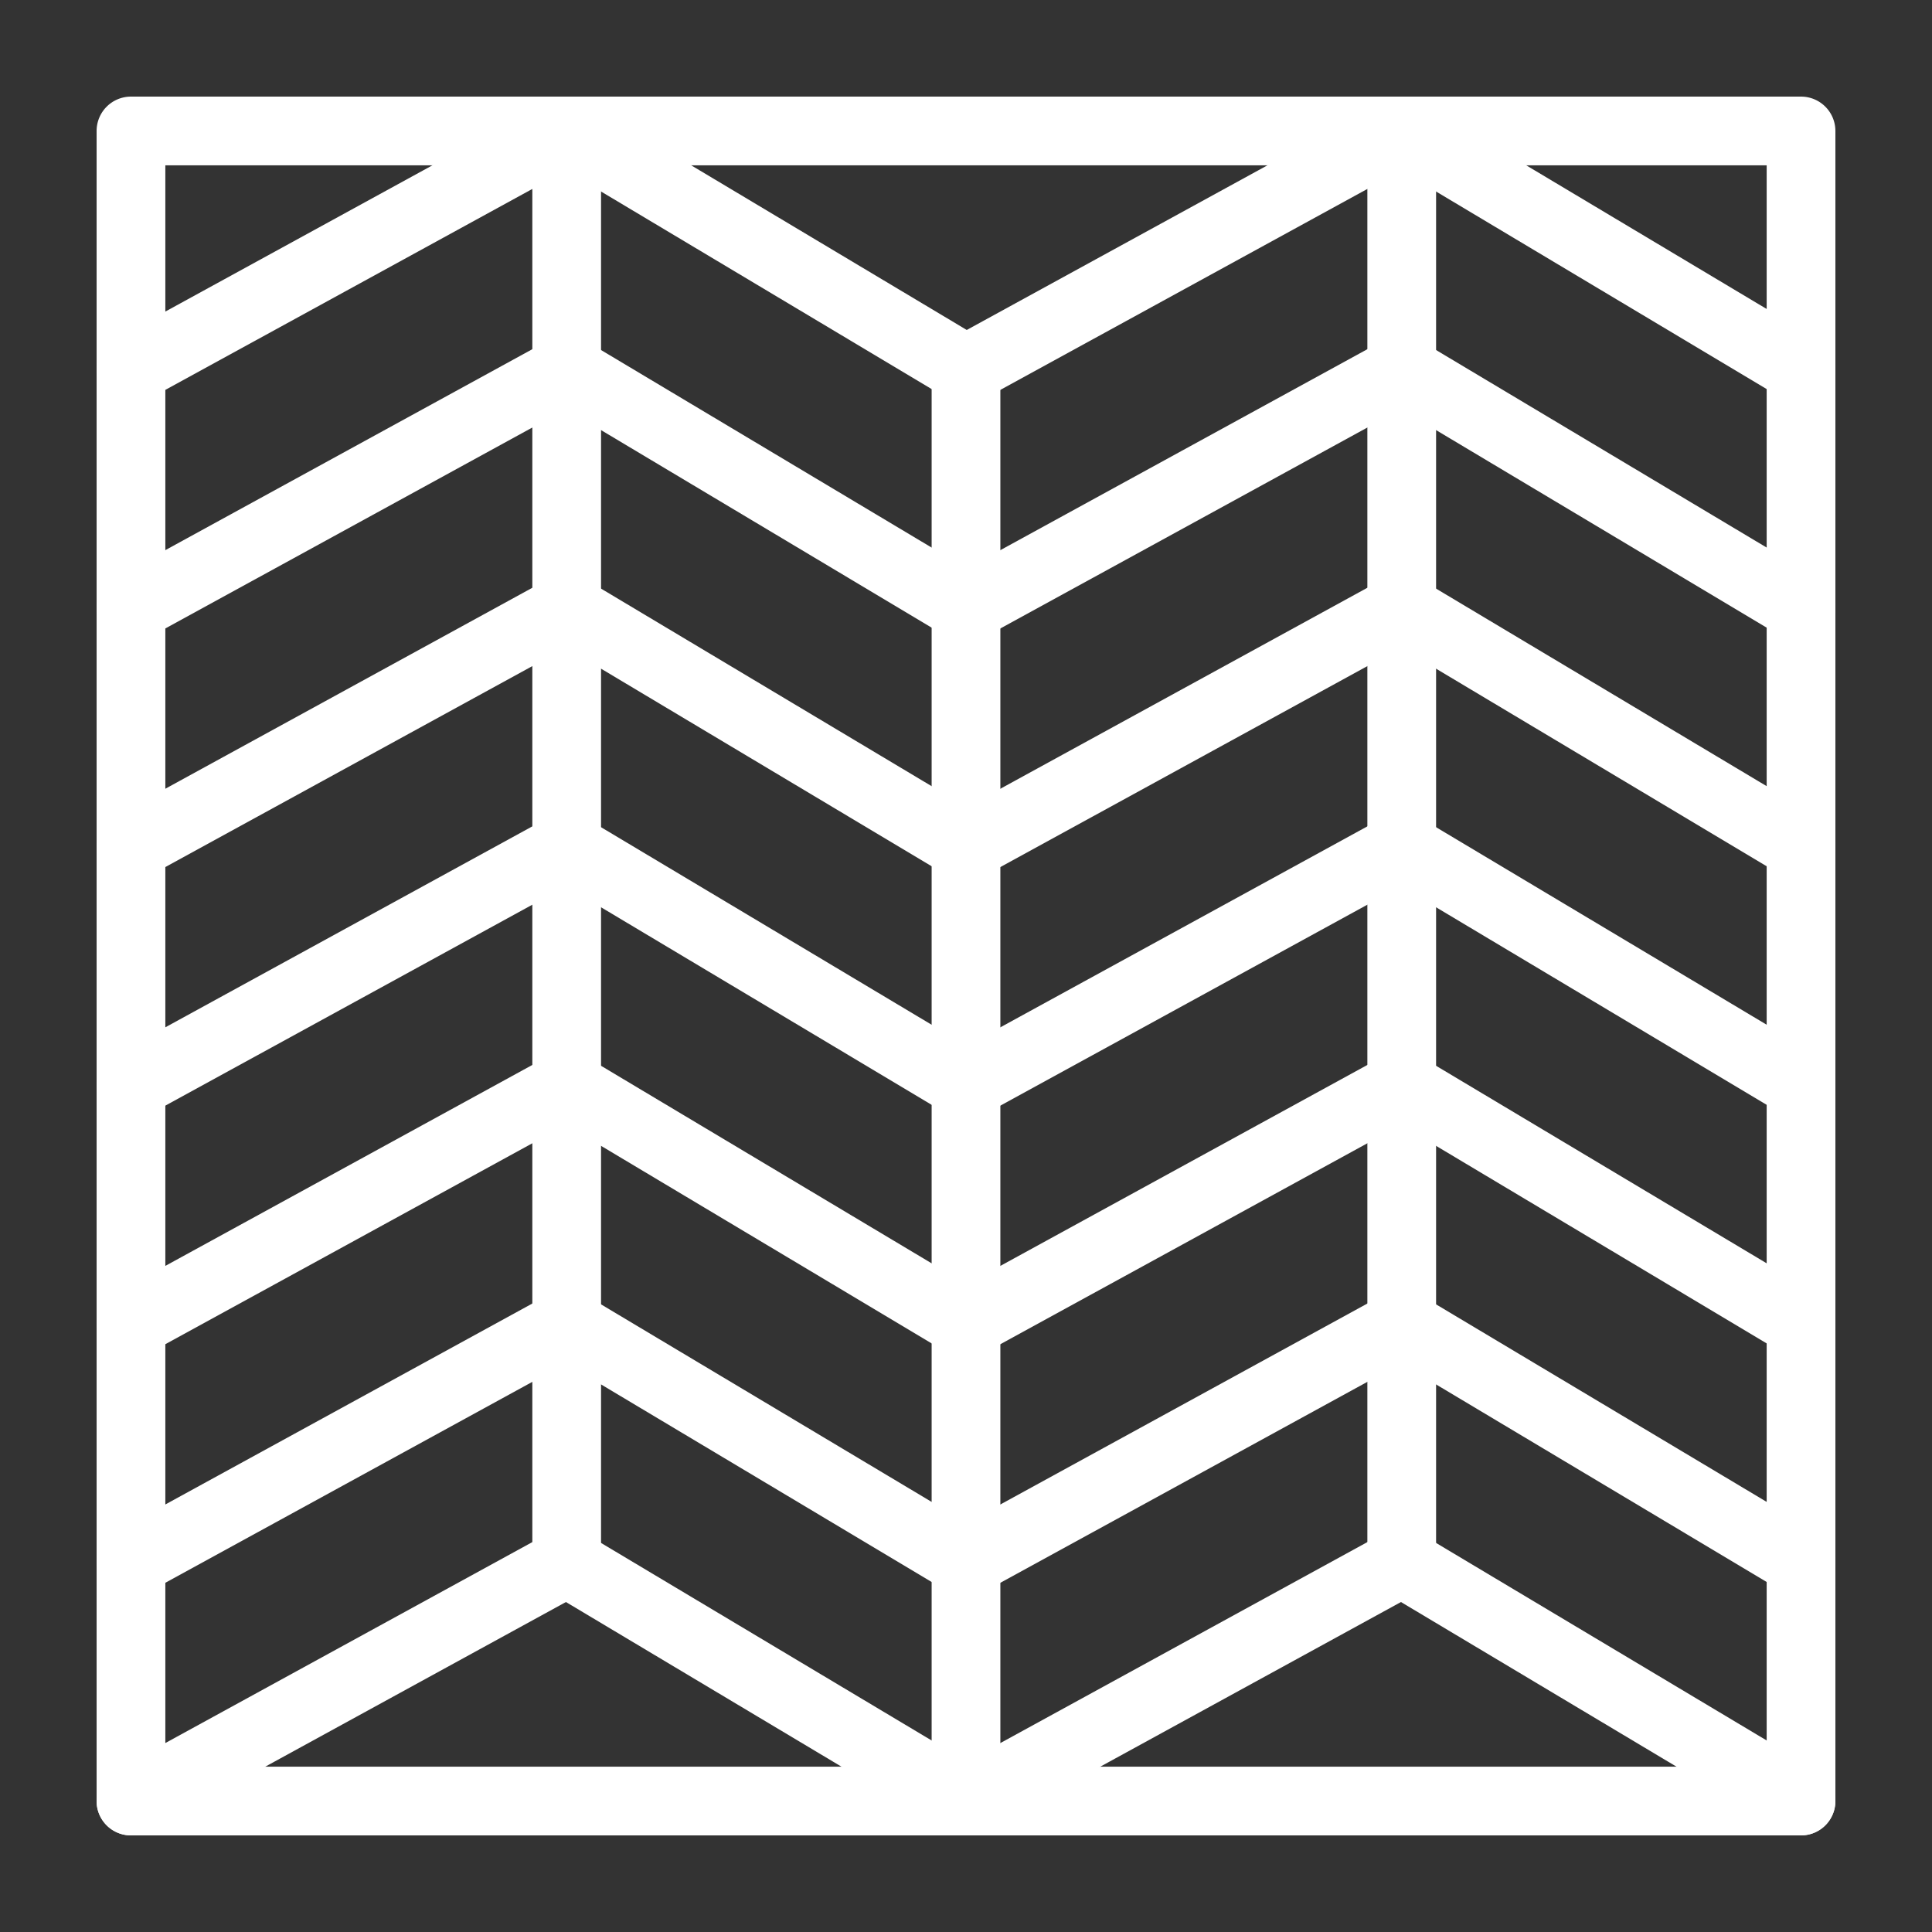 <svg xmlns="http://www.w3.org/2000/svg" version="1.1" xmlns:xlink="http://www.w3.org/1999/xlink" width="512" height="512" x="0" y="0" viewBox="0 0 500 500" style="enable-background:new 0 0 512 512" xml:space="preserve" class=""><rect x="0" y="0" width="500" height="500" fill="#333333" stroke="none"/><g><path d="M466.106 474.999H33.895a8.893 8.893 0 0 1-8.893-8.893V33.895a8.894 8.894 0 0 1 8.893-8.893h432.211a8.894 8.894 0 0 1 8.893 8.893v432.211a8.894 8.894 0 0 1-8.893 8.893zM42.789 457.213h414.424V42.788H42.789z" fill="#ffffff" opacity="1" data-original="#000000" class=""></path><path d="M33.904 104.532a8.894 8.894 0 0 1-7.811-4.62c-2.356-4.308-.778-9.716 3.532-12.072l112.764-61.744a8.92 8.92 0 0 1 8.832.162l98.973 59.138 108.3-59.3a8.92 8.92 0 0 1 8.832.162l103.341 61.744c4.215 2.524 5.59 7.984 3.072 12.199-2.516 4.215-7.975 5.588-12.197 3.074L362.57 44.137l-108.3 59.301a8.888 8.888 0 0 1-8.832-.163l-98.972-59.138-108.301 59.301a8.858 8.858 0 0 1-4.261 1.094z" fill="#ffffff" opacity="1" data-original="#000000" class=""></path><path d="M33.904 166.276a8.894 8.894 0 0 1-7.811-4.62c-2.356-4.308-.778-9.715 3.532-12.072L142.389 87.84a8.932 8.932 0 0 1 8.832.162l98.973 59.138 108.3-59.3a8.932 8.932 0 0 1 8.832.162l103.341 61.744c4.215 2.524 5.59 7.984 3.072 12.199-2.516 4.21-7.975 5.587-12.197 3.074l-98.972-59.138-108.301 59.3a8.903 8.903 0 0 1-8.832-.162l-98.972-59.138-108.301 59.3a8.853 8.853 0 0 1-4.26 1.095z" fill="#ffffff" opacity="1" data-original="#000000" class=""></path><path d="M33.904 228.024a8.886 8.886 0 0 1-7.808-4.62c-2.36-4.307-.782-9.715 3.529-12.072l112.764-61.749a8.915 8.915 0 0 1 8.832.163l98.973 59.144 108.3-59.306a8.915 8.915 0 0 1 8.832.163l103.341 61.749c4.215 2.525 5.59 7.984 3.072 12.2-2.516 4.215-7.975 5.587-12.197 3.074l-98.972-59.144-108.3 59.304a8.903 8.903 0 0 1-8.832-.162l-98.972-59.144L38.165 226.93a8.847 8.847 0 0 1-4.261 1.094z" fill="#ffffff" opacity="1" data-original="#000000" class=""></path><path d="M33.904 289.768a8.894 8.894 0 0 1-7.811-4.62c-2.356-4.308-.778-9.716 3.532-12.072l112.764-61.744a8.92 8.92 0 0 1 8.832.162l98.973 59.139 108.3-59.301a8.92 8.92 0 0 1 8.832.162l103.341 61.744c4.215 2.524 5.59 7.984 3.072 12.199-2.516 4.215-7.975 5.588-12.197 3.075l-98.972-59.139-108.3 59.301a8.903 8.903 0 0 1-8.832-.162l-98.972-59.139-108.301 59.301a8.858 8.858 0 0 1-4.261 1.094z" fill="#ffffff" opacity="1" data-original="#000000" class=""></path><path d="M33.904 351.512a8.894 8.894 0 0 1-7.811-4.62c-2.356-4.308-.778-9.715 3.532-12.072l112.764-61.744a8.932 8.932 0 0 1 8.832.162l98.973 59.138 108.3-59.3a8.932 8.932 0 0 1 8.832.162l103.341 61.744c4.215 2.524 5.59 7.984 3.072 12.199-2.516 4.215-7.975 5.582-12.197 3.074l-98.972-59.138-108.301 59.3a8.903 8.903 0 0 1-8.832-.162l-98.972-59.138-108.301 59.3a8.853 8.853 0 0 1-4.26 1.095z" fill="#ffffff" opacity="1" data-original="#000000" class=""></path><path d="M33.904 413.256a8.895 8.895 0 0 1-7.811-4.621c-2.356-4.307-.778-9.715 3.532-12.072l112.764-61.743a8.92 8.92 0 0 1 8.832.162l98.973 59.138 108.3-59.3a8.92 8.92 0 0 1 8.832.162l103.341 61.744c4.215 2.524 5.59 7.984 3.072 12.199-2.516 4.215-7.975 5.581-12.197 3.074l-98.972-59.138-108.301 59.3a8.906 8.906 0 0 1-8.832-.162l-98.972-59.138-108.301 59.3a8.853 8.853 0 0 1-4.26 1.095z" fill="#ffffff" opacity="1" data-original="#000000" class=""></path><path d="M33.904 474.999a8.894 8.894 0 0 1-7.811-4.62c-2.356-4.308-.778-9.715 3.532-12.072l112.764-61.744a8.93 8.93 0 0 1 8.832.163l98.973 59.138 108.3-59.301a8.93 8.93 0 0 1 8.832.163l103.341 61.743c4.215 2.525 5.59 7.984 3.072 12.2-2.516 4.209-7.975 5.587-12.197 3.074l-98.972-59.139-108.3 59.301a8.903 8.903 0 0 1-8.832-.162l-98.972-59.139-108.301 59.301a8.858 8.858 0 0 1-4.261 1.094z" fill="#ffffff" opacity="1" data-original="#000000" class=""></path><path d="M146.659 413.256a8.894 8.894 0 0 1-8.893-8.893V33.895a8.894 8.894 0 0 1 17.786 0v370.468a8.893 8.893 0 0 1-8.893 8.893zM362.765 413.256a8.894 8.894 0 0 1-8.893-8.893V33.895a8.894 8.894 0 0 1 17.786 0v370.468a8.894 8.894 0 0 1-8.893 8.893zM250 474.999a8.893 8.893 0 0 1-8.893-8.893V95.638a8.894 8.894 0 0 1 17.786 0v370.467a8.893 8.893 0 0 1-8.893 8.894z" fill="#ffffff" opacity="1" data-original="#000000" class=""></path></g></svg>